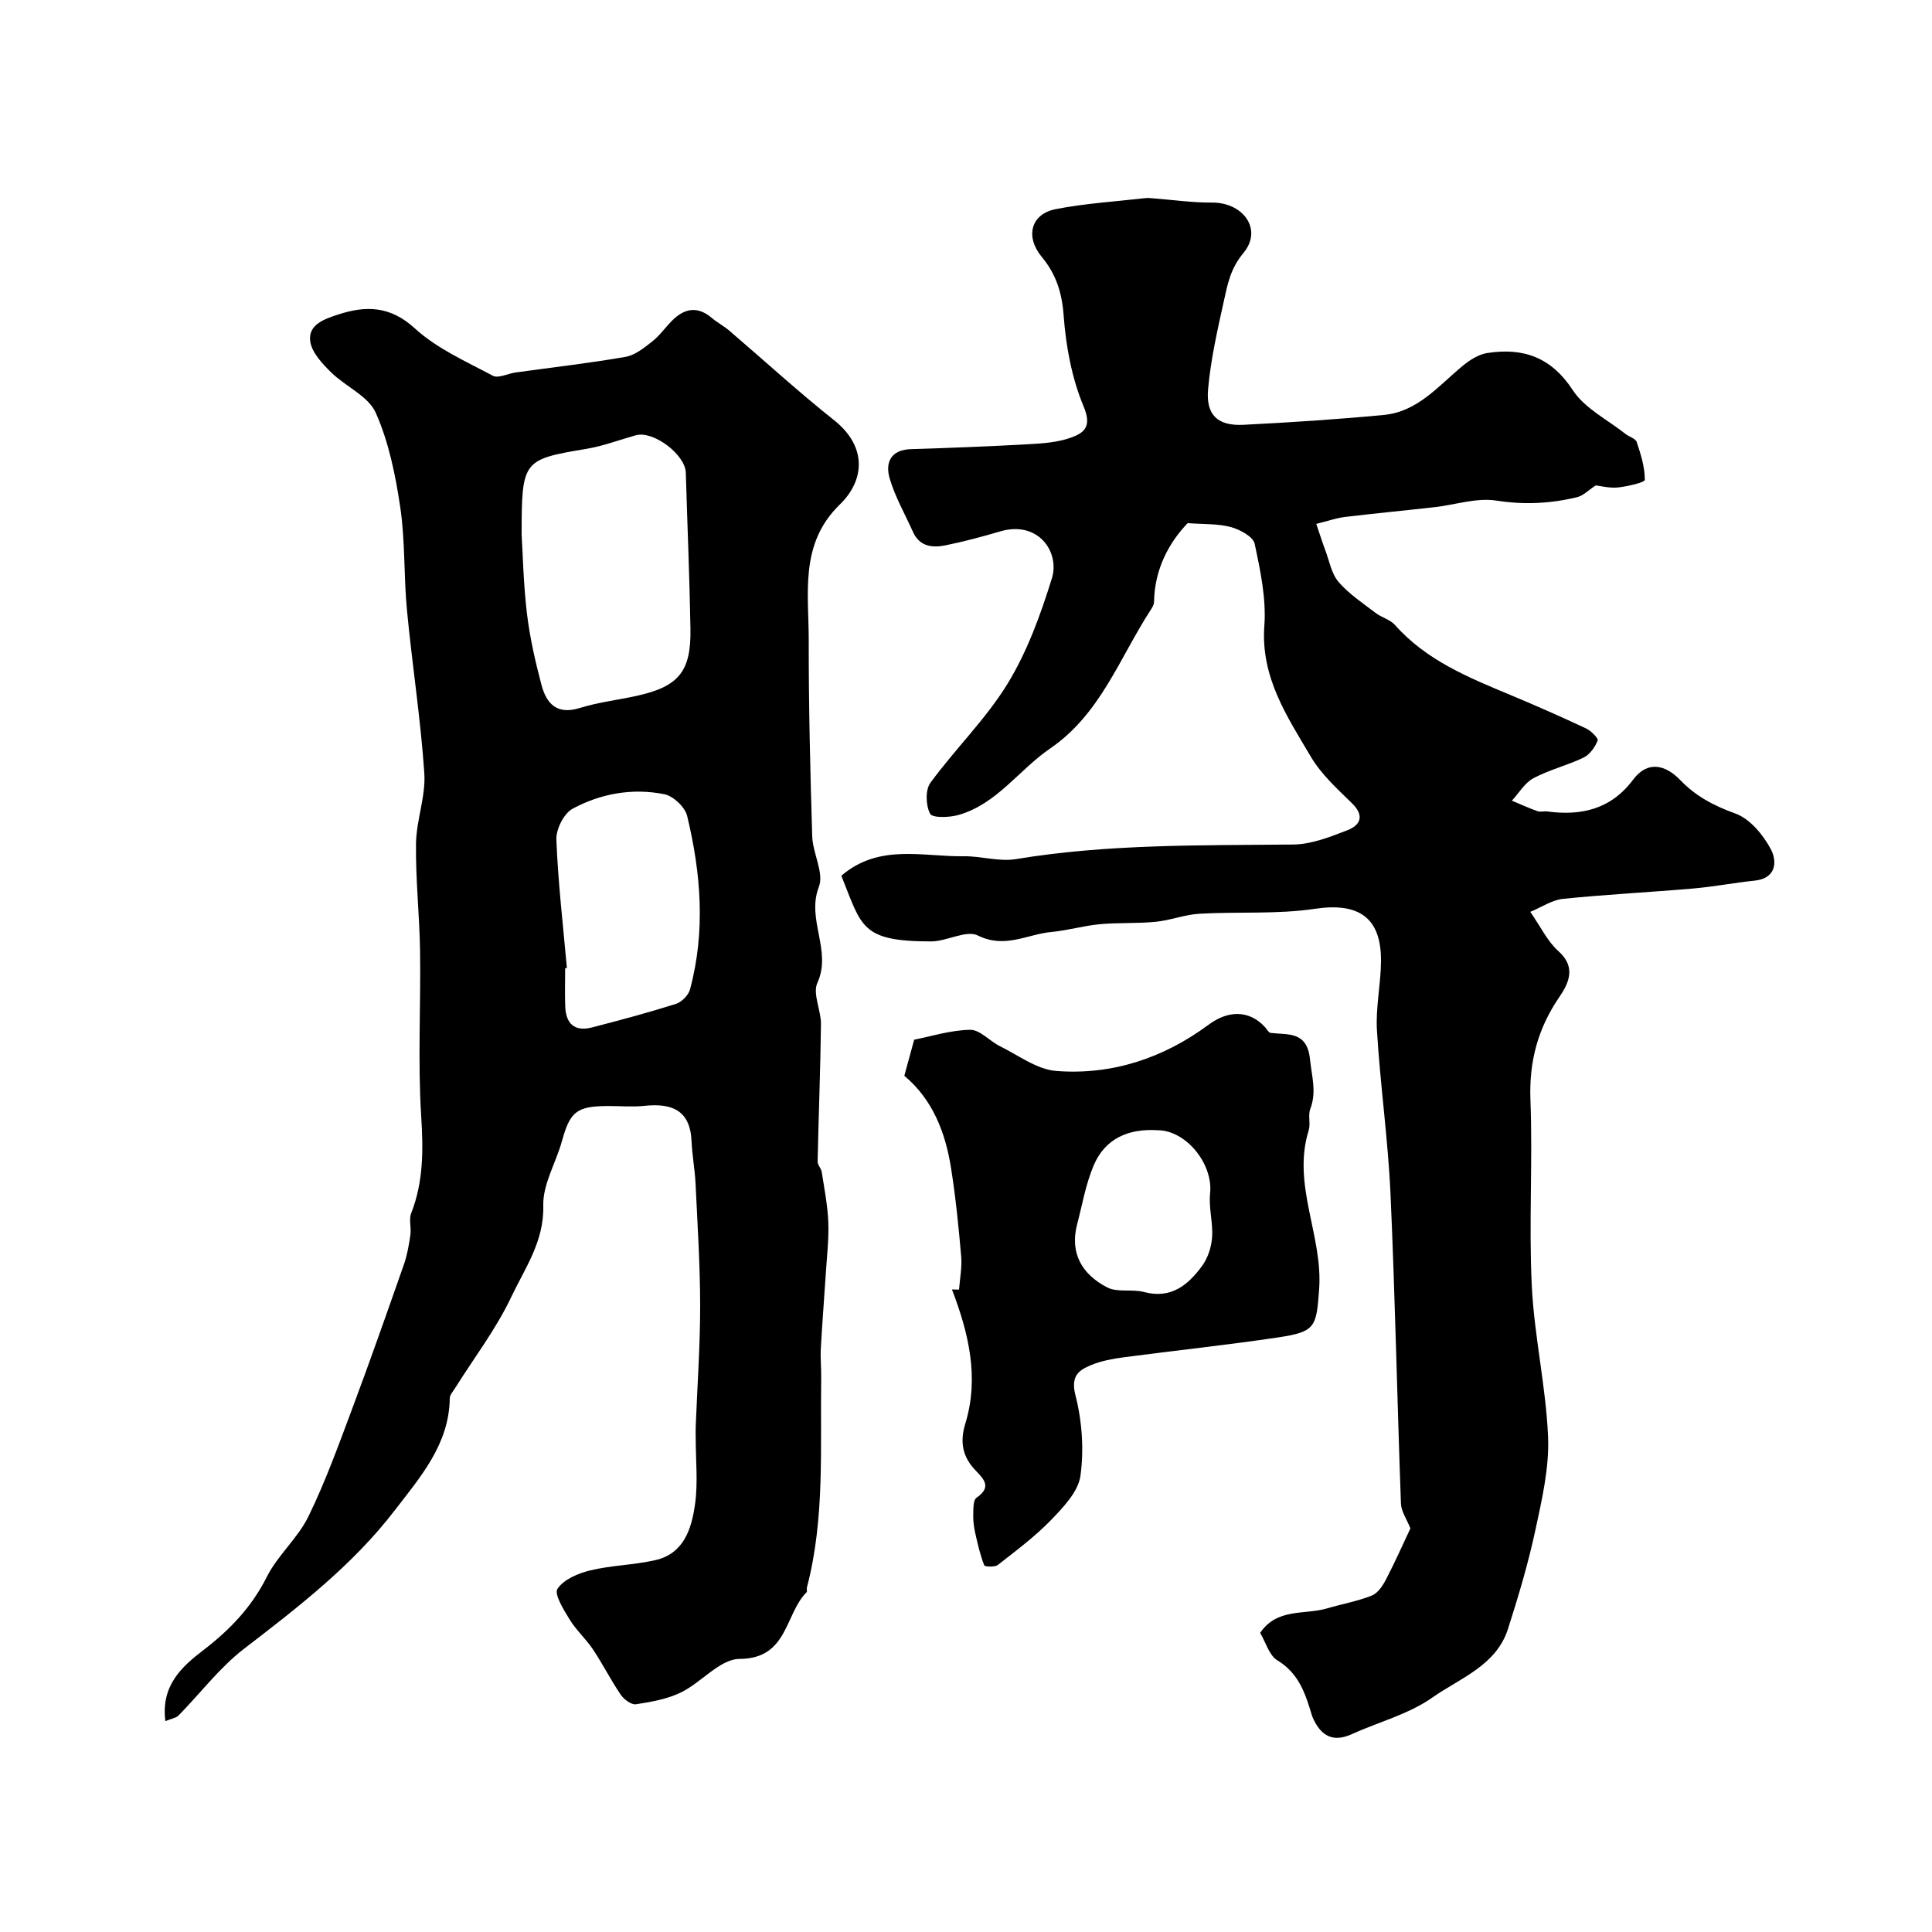 <svg enable-background="new 0 0 400 400" viewBox="0 0 400 400" xmlns="http://www.w3.org/2000/svg"><g fill="#000001"><path d="m174.19 181.31c7.83-6.71 16.85-3.91 25.37-4.03 3.6-.05 7.32 1.17 10.78.59 19.05-3.16 38.22-2.82 57.41-3.02 3.75-.04 7.6-1.56 11.19-2.95 2.67-1.03 3.66-2.96.99-5.58-3.06-2.99-6.37-5.99-8.51-9.61-4.93-8.35-10.44-16.47-9.65-27.16.41-5.6-.82-11.41-2.01-16.98-.31-1.47-3.05-2.94-4.94-3.45-2.68-.72-5.6-.56-8.93-.81-3.93 4.11-6.85 9.58-6.96 16.32-.01.6-.42 1.23-.77 1.77-6.4 9.88-10.36 21.47-20.73 28.56-6.46 4.41-11.03 11.5-18.98 13.77-1.89.54-5.4.65-5.88-.25-.9-1.71-1.02-4.93.06-6.41 5.12-7 11.48-13.18 15.98-20.52 4.08-6.67 6.84-14.3 9.17-21.81 1.68-5.41-2.78-12.06-10.74-9.71-3.73 1.1-7.5 2.11-11.31 2.88-2.71.55-5.35.25-6.71-2.79-1.65-3.69-3.71-7.25-4.83-11.09-.94-3.23.21-5.92 4.42-6.04 8.12-.25 16.24-.57 24.35-1.02 2.93-.16 5.98-.38 8.7-1.34 2.75-.97 4.47-2.24 2.7-6.46-2.46-5.88-3.68-12.51-4.15-18.91-.35-4.74-1.6-8.55-4.53-12.08-3.46-4.17-2.27-8.87 2.89-9.88 6.09-1.19 12.34-1.57 18.53-2.28.49-.06 1-.01 1.5.03 4.11.31 8.22.92 12.33.89 6.47-.04 10.56 5.56 6.52 10.42-2.71 3.25-3.29 6.48-4.06 9.95-1.34 6.04-2.72 12.13-3.27 18.27-.48 5.36 2.01 7.64 7.32 7.37 9.7-.49 19.4-1.12 29.07-2.04 7.01-.66 11.32-6.04 16.33-10.17 1.45-1.2 3.28-2.37 5.08-2.65 7.41-1.15 13.23.83 17.71 7.69 2.47 3.78 7.19 6.11 10.91 9.06.76.6 2.08.94 2.32 1.67.85 2.54 1.69 5.21 1.68 7.83 0 .56-3.57 1.36-5.54 1.58-1.73.19-3.52-.3-4.63-.42-1.48.97-2.57 2.13-3.86 2.44-5.5 1.33-10.97 1.6-16.72.7-4.07-.64-8.48.88-12.75 1.36-6.19.7-12.4 1.29-18.58 2.03-1.75.21-3.46.82-5.94 1.44.68 1.99 1.23 3.74 1.87 5.45.84 2.23 1.27 4.85 2.74 6.56 2.14 2.49 5.01 4.38 7.66 6.41 1.25.96 3.03 1.38 4.03 2.51 6.51 7.35 15.27 10.89 24 14.53 5.23 2.18 10.42 4.48 15.55 6.88 1.04.49 2.6 2.06 2.41 2.52-.56 1.37-1.64 2.9-2.92 3.52-3.36 1.62-7.08 2.51-10.36 4.26-1.81.96-3.01 3.07-4.48 4.66 1.77.74 3.51 1.54 5.32 2.18.59.21 1.33-.04 1.99.05 7.1.96 13.22-.47 17.79-6.58 3.07-4.1 6.8-2.98 9.72.05 3.29 3.42 7.02 5.36 11.47 6.97 3 1.09 5.74 4.4 7.33 7.39 1.29 2.43 1.21 6.04-3.38 6.5-4.22.43-8.41 1.25-12.64 1.62-9.01.78-18.05 1.23-27.04 2.15-2.25.23-4.38 1.71-6.75 2.69 2.18 3.13 3.56 6.12 5.81 8.12 3.81 3.37 2.08 6.76.19 9.53-4.45 6.52-6.27 13.36-5.97 21.3.49 12.81-.35 25.68.28 38.48.51 10.44 2.93 20.8 3.37 31.24.27 6.38-1.25 12.92-2.61 19.26-1.49 6.93-3.52 13.77-5.69 20.54-2.44 7.61-9.97 10.19-15.69 14.22-4.9 3.45-11.09 5.03-16.65 7.56-3.71 1.68-6.17.52-7.86-2.95-.14-.29-.29-.59-.38-.9-1.34-4.46-2.68-8.73-7.16-11.43-1.72-1.04-2.41-3.75-3.57-5.69 3.5-5.19 9.18-3.7 13.81-5.06 3.1-.91 6.33-1.48 9.32-2.67 1.25-.5 2.27-2.07 2.95-3.38 1.91-3.68 3.59-7.48 5.03-10.52-.75-1.9-1.9-3.5-1.96-5.14-.78-21.36-1.2-42.74-2.16-64.09-.51-11.32-2.13-22.59-2.81-33.91-.28-4.73.81-9.53.84-14.3.07-9.14-4.71-12.18-13.7-10.84-7.84 1.17-15.92.56-23.89 1.02-3.05.18-6.02 1.37-9.08 1.67-3.84.38-7.74.14-11.58.5-3.36.32-6.65 1.3-10.01 1.61-5 .47-9.62 3.5-15.19.73-2.43-1.21-6.44 1.23-9.74 1.22-14.53-.01-14.3-3.06-18.54-13.6z"/><path d="m34.24 356.34c-.97-7.38 3.46-11.32 7.78-14.63 5.55-4.25 10.06-8.94 13.24-15.27 2.25-4.46 6.4-7.98 8.59-12.46 3.53-7.23 6.27-14.85 9.1-22.4 3.69-9.87 7.18-19.82 10.67-29.77.69-1.97 1.05-4.08 1.35-6.16.21-1.47-.35-3.16.16-4.46 2.57-6.56 2.51-13.18 2.07-20.15-.71-11.31-.07-22.7-.23-34.05-.11-7.45-.94-14.9-.84-22.35.07-4.86 2.04-9.77 1.72-14.56-.76-11.27-2.52-22.47-3.59-33.73-.68-7.06-.35-14.25-1.38-21.25-.99-6.68-2.37-13.54-5.09-19.65-1.54-3.46-6.27-5.42-9.25-8.37-1.81-1.79-3.94-4.05-4.3-6.34-.55-3.57 3.05-4.73 5.74-5.61 5.7-1.87 10.77-1.85 15.9 2.85 4.56 4.18 10.58 6.84 16.15 9.81 1.13.6 3.11-.45 4.71-.67 7.6-1.06 15.23-1.92 22.78-3.24 1.98-.35 3.86-1.88 5.54-3.2 1.55-1.22 2.7-2.91 4.11-4.32 2.56-2.56 5.27-3.03 8.21-.53 1.11.95 2.45 1.64 3.57 2.59 7.25 6.2 14.29 12.66 21.75 18.59 6.9 5.48 6.31 12.47 1.18 17.44-8.42 8.17-6.42 18.42-6.44 28.23-.02 13.49.31 26.98.72 40.47.11 3.54 2.49 7.6 1.38 10.46-2.64 6.77 2.75 13.19-.31 19.88-1.03 2.26.78 5.68.74 8.56-.11 9.47-.49 18.94-.69 28.42-.02.71.73 1.41.85 2.16.53 3.45 1.22 6.9 1.36 10.37.14 3.46-.28 6.95-.5 10.43-.34 5.26-.76 10.52-1.05 15.78-.11 2.02.11 4.05.08 6.07-.22 14.52.79 29.12-2.96 43.4-.08.31.1.8-.07.98-4.55 4.55-3.82 13.76-13.88 13.8-4.03.02-7.88 4.86-12.1 6.93-2.84 1.39-6.16 1.97-9.33 2.46-.95.15-2.49-.99-3.15-1.96-2.07-3.04-3.73-6.35-5.77-9.41-1.45-2.17-3.48-3.97-4.83-6.19-1.23-2-3.24-5.25-2.51-6.34 1.3-1.95 4.29-3.22 6.8-3.82 4.39-1.06 9.01-1.11 13.42-2.11 5.99-1.35 7.55-6.55 8.26-11.6.63-4.44.14-9.04.14-13.57 0-.83-.04-1.67 0-2.5.32-8.3.92-16.59.92-24.89 0-8.45-.55-16.91-.95-25.36-.14-2.94-.7-5.87-.83-8.81-.28-6.47-4.11-7.92-9.72-7.34-2.47.26-4.99.04-7.49.04-6.58.01-7.94 1.14-9.63 7.28-1.24 4.48-3.98 8.93-3.86 13.33.2 7.42-3.81 12.97-6.63 18.93-3.14 6.64-7.71 12.61-11.64 18.88-.42.67-1.08 1.39-1.09 2.09-.13 9.57-6.11 16.32-11.43 23.25-8.7 11.32-19.91 19.96-31.16 28.61-5.08 3.91-9.06 9.23-13.6 13.85-.54.5-1.41.61-2.69 1.13zm73.76-245.64c.23 3.77.36 10.05 1.09 16.26.59 4.98 1.72 9.92 3 14.78 1.02 3.89 3.17 6.34 7.95 4.84 3.84-1.2 7.92-1.65 11.86-2.53 8.62-1.92 11.2-5.01 11.05-13.86-.18-10.77-.65-21.54-.96-32.31-.11-3.78-6.74-8.78-10.37-7.76-3.38.95-6.71 2.22-10.15 2.8-13.25 2.22-13.47 2.36-13.47 17.78zm9.37 89.72c-.12.01-.24.02-.36.03 0 2.67-.09 5.34.02 8 .14 3.54 2 5.19 5.54 4.27 5.82-1.51 11.63-3.06 17.36-4.87 1.2-.38 2.61-1.8 2.93-3 3.23-12.01 2.28-24.05-.6-35.94-.44-1.82-2.86-4.1-4.7-4.47-6.59-1.33-13.18-.16-19.03 3.01-1.8.98-3.43 4.25-3.34 6.41.35 8.86 1.39 17.7 2.18 26.56z"/><path d="m198.56 267c.17-2.31.64-4.64.44-6.92-.53-6.1-1.14-12.21-2.1-18.26-1.17-7.42-3.83-14.21-9.67-19.09.64-2.35 1.23-4.49 2.04-7.47 3.37-.66 7.46-1.97 11.58-2.05 2.04-.04 4.05 2.35 6.19 3.4 3.82 1.88 7.64 4.81 11.63 5.12 11.56.9 22.22-2.66 31.55-9.57 3.99-2.96 8.3-3.12 11.63.43.42.44.79 1.22 1.25 1.27 3.67.41 7.54-.38 8.13 5.51.35 3.49 1.4 6.72.05 10.23-.51 1.32.1 3.05-.33 4.43-3.52 11.26 2.99 21.82 2.16 32.95-.57 7.69-.71 8.75-8.38 9.9-10.68 1.6-21.43 2.72-32.13 4.14-2.24.3-4.54.72-6.61 1.57-2.65 1.08-4.36 2.27-3.33 6.29 1.37 5.33 1.78 11.21 1.04 16.64-.44 3.27-3.49 6.48-6.01 9.1-3.35 3.47-7.27 6.39-11.09 9.38-.63.49-2.7.4-2.83.08-.81-2.09-1.33-4.3-1.82-6.5-.28-1.24-.48-2.53-.45-3.79.03-1.28-.06-3.19.68-3.7 3.06-2.12 1.71-3.69-.12-5.57-2.7-2.78-3.42-5.79-2.2-9.78 2.91-9.53.69-18.76-2.77-27.77zm41.08-33c-5.97-.37-10.84 1.68-13.22 7.32-1.63 3.85-2.34 8.08-3.41 12.16-1.59 6.07 1.11 10.41 6.21 13.06 2.13 1.1 5.16.3 7.63.96 5.61 1.49 9.14-1.46 12.04-5.42 1.19-1.63 1.92-3.89 2.06-5.92.21-3.01-.73-6.11-.41-9.09.65-6.06-4.95-13.07-10.9-13.07z"/></g></svg>
